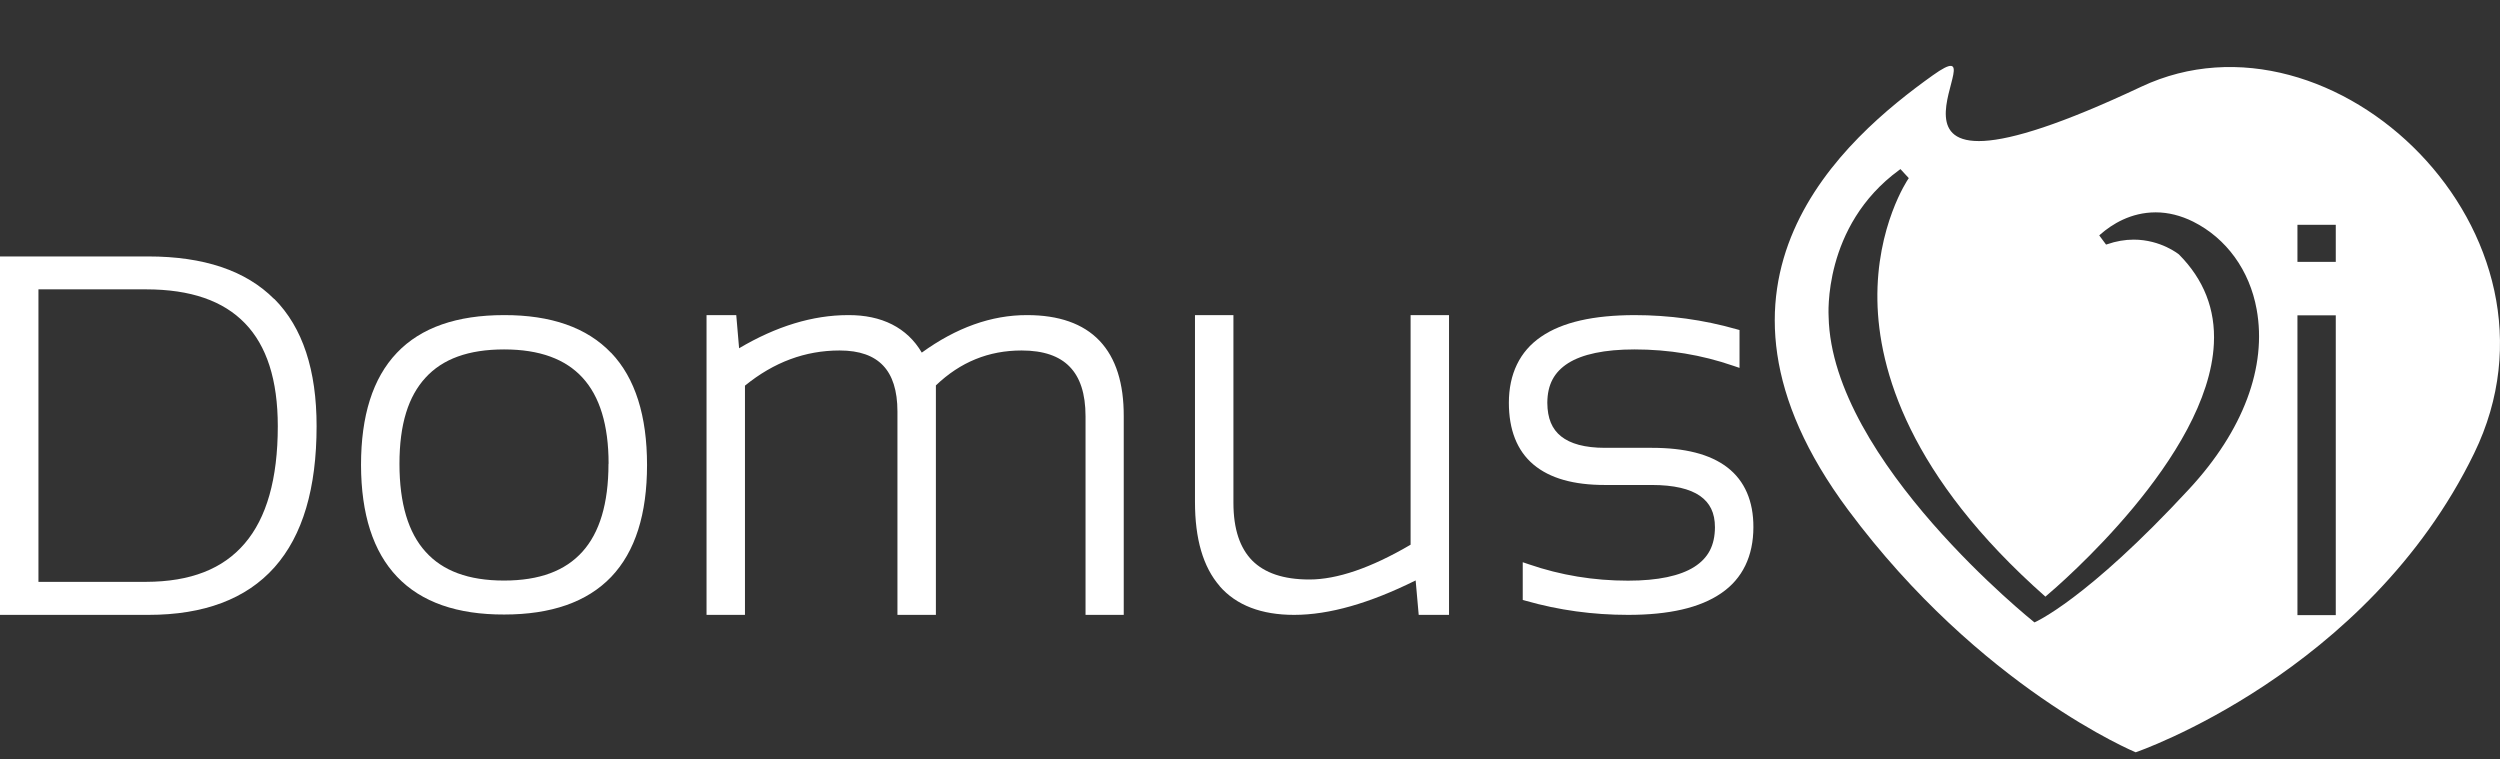 <svg width="135" height="41" viewBox="0 0 135 41" fill="none" xmlns="http://www.w3.org/2000/svg">
<rect x="0" y="0" width="135" height="41" fill="#333333" stroke="none"/>
<g clip-path="url(#clip0_238_610)">
<path d="M115.632 4.681C98.251 12.864 108.623 1.025 104.364 4.072C99.628 7.455 90.626 15.194 99.793 27.528C106.96 37.165 115.327 40.624 115.327 40.624C115.327 40.624 127.82 36.358 133.603 24.481C139.387 12.604 125.992 -0.188 115.632 4.681ZM118.234 26.386C112.654 32.423 109.861 33.61 109.861 33.61C109.861 33.61 98.911 24.887 98.746 17.105C98.746 17.06 98.403 12.216 102.555 9.182L102.624 9.131L103.075 9.62L103.031 9.684C103.031 9.684 101.31 12.216 101.38 16.235C101.444 19.936 103.075 25.706 110.452 32.219C111.245 31.553 119.25 24.659 119.549 18.565C119.644 16.705 119.003 15.086 117.663 13.74C117.663 13.74 116.692 12.94 115.219 12.94C114.749 12.94 114.267 13.023 113.791 13.188L113.727 13.207L113.359 12.712L113.423 12.655C114.038 12.115 115.06 11.467 116.406 11.467C117.085 11.467 117.765 11.639 118.431 11.969C120.228 12.87 121.478 14.597 121.859 16.705C122.424 19.809 121.136 23.25 118.228 26.392M126.132 33.216H124.062V17.028H126.132V33.216ZM126.132 14.14H124.062V12.14H126.132V14.14Z" fill="white"/>
<path d="M2.076 31.42V15.625H7.884C10.303 15.625 12.062 16.247 13.23 17.46C14.398 18.666 15.001 20.507 15.001 23.015C15.001 25.871 14.391 27.973 13.217 29.344C12.043 30.721 10.297 31.413 7.884 31.42H2.076ZM14.81 16.152C13.274 14.603 10.989 13.848 8.005 13.848H0V33.203H8.018C11.001 33.203 13.293 32.353 14.823 30.633C16.353 28.912 17.096 26.36 17.096 23.008C17.096 19.999 16.353 17.695 14.817 16.146" fill="white"/>
<path d="M82.412 32.448L82.228 32.397V30.36L82.564 30.474C84.278 31.064 86.062 31.356 87.916 31.356C89.534 31.356 90.728 31.096 91.49 30.613C92.245 30.131 92.601 29.458 92.607 28.474C92.607 27.687 92.334 27.154 91.801 26.779C91.255 26.398 90.391 26.189 89.198 26.189H86.665C84.983 26.189 83.694 25.833 82.805 25.084C81.91 24.329 81.479 23.192 81.479 21.751C81.479 20.202 82.063 18.971 83.218 18.184C84.373 17.39 86.056 17.022 88.258 17.016C90.15 17.016 91.985 17.27 93.75 17.771L93.934 17.822V19.866L93.597 19.752C91.883 19.161 90.106 18.869 88.265 18.869C86.64 18.869 85.44 19.13 84.678 19.612C83.923 20.095 83.561 20.767 83.555 21.751C83.561 22.596 83.808 23.173 84.304 23.567C84.799 23.96 85.573 24.183 86.671 24.183H89.204C90.975 24.183 92.34 24.519 93.28 25.243C94.219 25.967 94.689 27.071 94.683 28.468C94.683 30.023 94.099 31.248 92.943 32.035C91.788 32.829 90.112 33.203 87.916 33.203C86.011 33.203 84.177 32.95 82.412 32.448Z" fill="white"/>
<path d="M65.868 31.654C64.961 30.613 64.529 29.09 64.529 27.109V17.016H66.605V27.154C66.605 28.576 66.96 29.598 67.621 30.271C68.287 30.937 69.296 31.293 70.706 31.293C72.191 31.293 74.02 30.677 76.172 29.414V17.016H78.247V33.203H76.61L76.445 31.343C73.962 32.575 71.779 33.203 69.887 33.203H69.874C68.135 33.203 66.77 32.696 65.862 31.654" fill="white"/>
<path d="M58.619 33.203V22.481C58.619 21.25 58.321 20.374 57.762 19.802C57.21 19.231 56.359 18.926 55.166 18.926C53.388 18.926 51.858 19.549 50.538 20.812V33.203H48.462V22.227C48.462 21.078 48.189 20.266 47.687 19.739C47.186 19.212 46.424 18.926 45.339 18.926C43.485 18.926 41.79 19.555 40.228 20.825V33.203H38.153V17.016H39.758L39.911 18.806C41.917 17.619 43.885 17.016 45.796 17.016C47.611 17.003 48.989 17.695 49.776 19.041C51.636 17.695 53.534 17.009 55.47 17.016C57.159 17.016 58.486 17.466 59.374 18.399C60.263 19.333 60.688 20.71 60.682 22.481V33.203H58.606H58.619Z" fill="white"/>
<path d="M32.858 25.046C32.858 27.198 32.376 28.766 31.449 29.794C30.522 30.823 29.138 31.35 27.215 31.35C25.291 31.35 23.901 30.823 22.98 29.794C22.053 28.772 21.571 27.198 21.571 25.046C21.571 22.894 22.053 21.402 22.98 20.393C23.901 19.384 25.291 18.869 27.221 18.869C29.144 18.869 30.535 19.39 31.455 20.393C32.382 21.402 32.864 22.939 32.864 25.046M32.998 19.053C31.69 17.682 29.747 17.009 27.215 17.016C24.682 17.016 22.733 17.682 21.431 19.053C20.124 20.425 19.495 22.456 19.495 25.11C19.502 27.757 20.143 29.788 21.45 31.153C22.758 32.524 24.701 33.191 27.221 33.184H27.227C29.754 33.184 31.696 32.518 33.004 31.153C34.312 29.782 34.94 27.75 34.94 25.11C34.94 22.469 34.312 20.425 33.004 19.053" fill="white"/>
</g>
<defs>
<clipPath id="clip0_238_610">
<rect width="135" height="40.615" fill="white" transform="translate(0 0.009)"/>
</clipPath>
</defs>
</svg>
